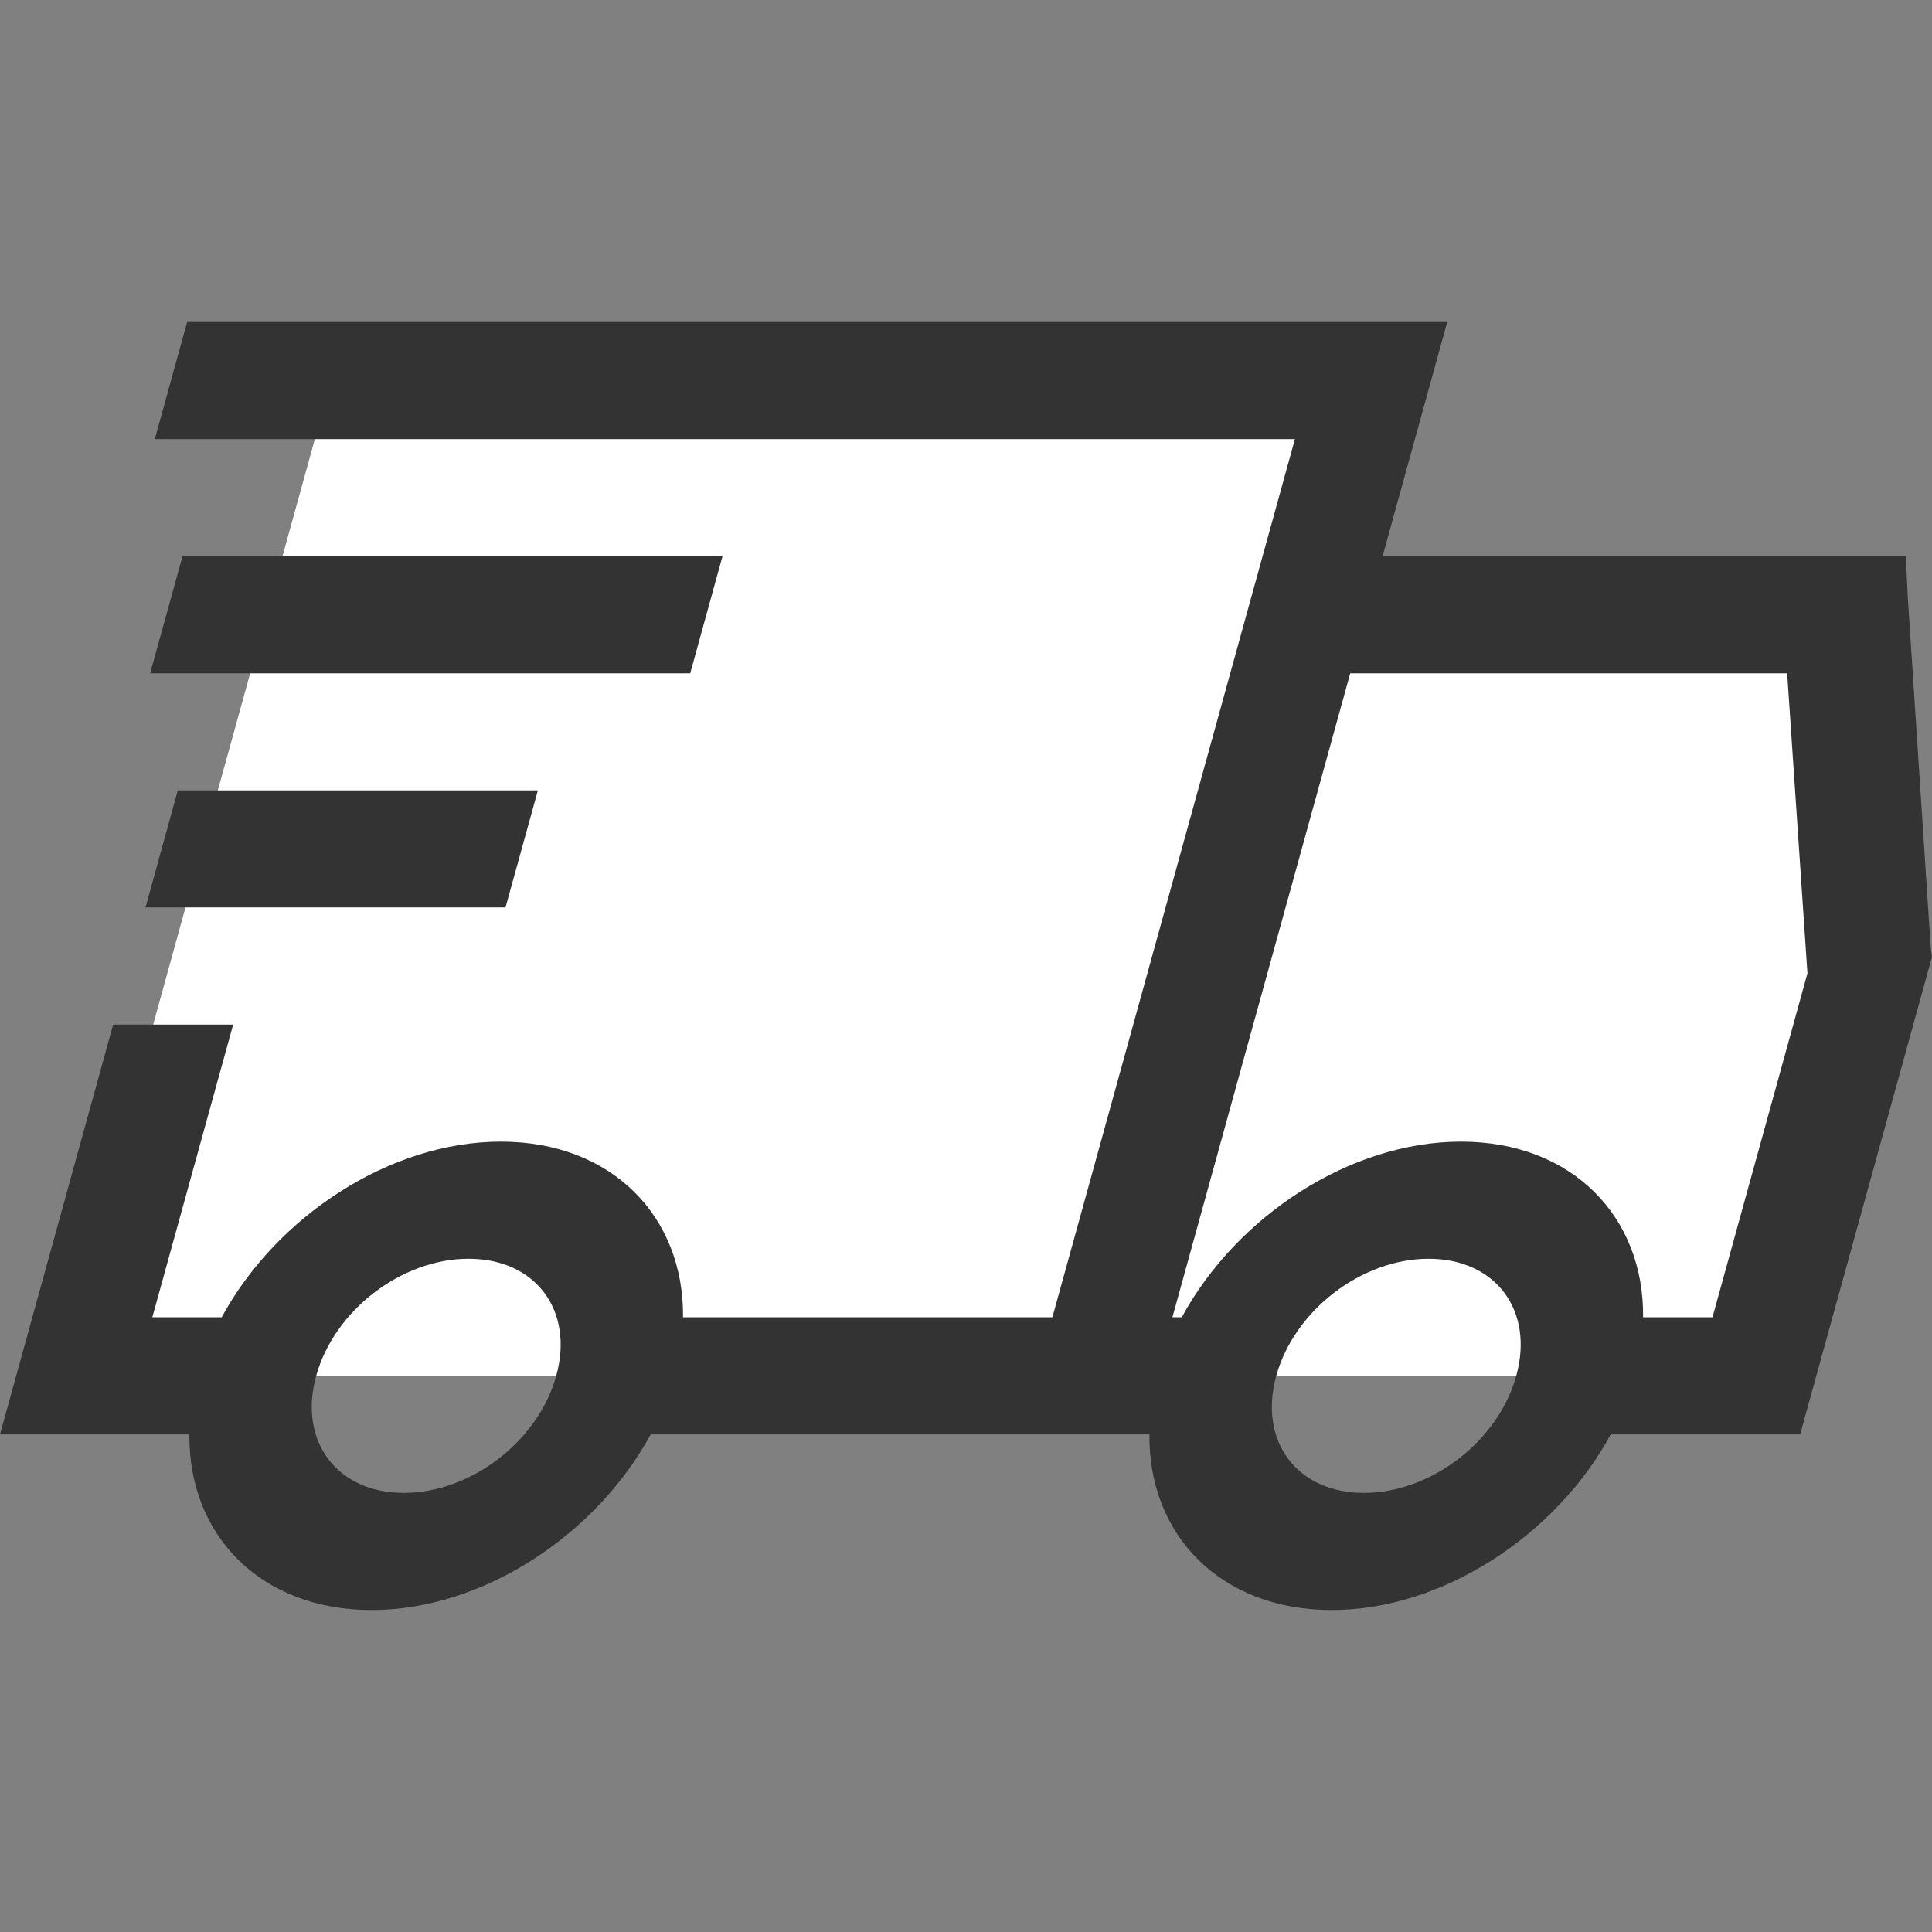 <svg xmlns="http://www.w3.org/2000/svg" fill="none" viewBox="0 0 32 32" height="32" width="32">
<rect x="0" y="0" width="32" height="32" fill="#808080" stroke="none"/>
<path fill="white" d="M0.93 22.788L5.572 5.98H22.799L21.549 10.505H30.163L31.028 16.97L29.421 22.788H0.93Z"></path>
<path fill="#333333" d="M3.1 5.333L2.564 7.273H21.448L17.431 21.818H11.313C11.33 20.151 10.137 18.909 8.296 18.909C6.455 18.909 4.576 20.151 3.672 21.818H2.523L3.862 16.97H1.874L2.15606e-07 23.758H3.137C3.12 25.424 4.313 26.667 6.154 26.667C7.994 26.667 9.874 25.424 10.777 23.758H19.038C19.021 25.424 20.215 26.667 22.056 26.667C23.896 26.667 25.776 25.424 26.679 23.758H29.816L32 15.849L31.979 15.697L31.598 9.878L31.567 9.212H22.9L23.971 5.333H3.1ZM3.023 9.212L2.487 11.152H11.432L11.967 9.212H3.023ZM22.364 11.152H29.601L29.937 16.121L28.364 21.818H27.215C27.232 20.151 26.038 18.909 24.198 18.909C22.357 18.909 20.478 20.151 19.574 21.818H19.419L22.364 11.152ZM2.945 13.091L2.41 15.03H8.373L8.909 13.091H2.945ZM7.76 20.849C8.871 20.849 9.512 21.705 9.213 22.788C8.913 23.871 7.799 24.727 6.689 24.727C5.579 24.727 4.938 23.871 5.237 22.788C5.536 21.705 6.65 20.849 7.76 20.849ZM23.662 20.849C24.772 20.849 25.414 21.705 25.114 22.788C24.815 23.871 23.701 24.727 22.591 24.727C21.481 24.727 20.84 23.871 21.139 22.788C21.438 21.705 22.552 20.849 23.662 20.849Z"></path>
</svg>
